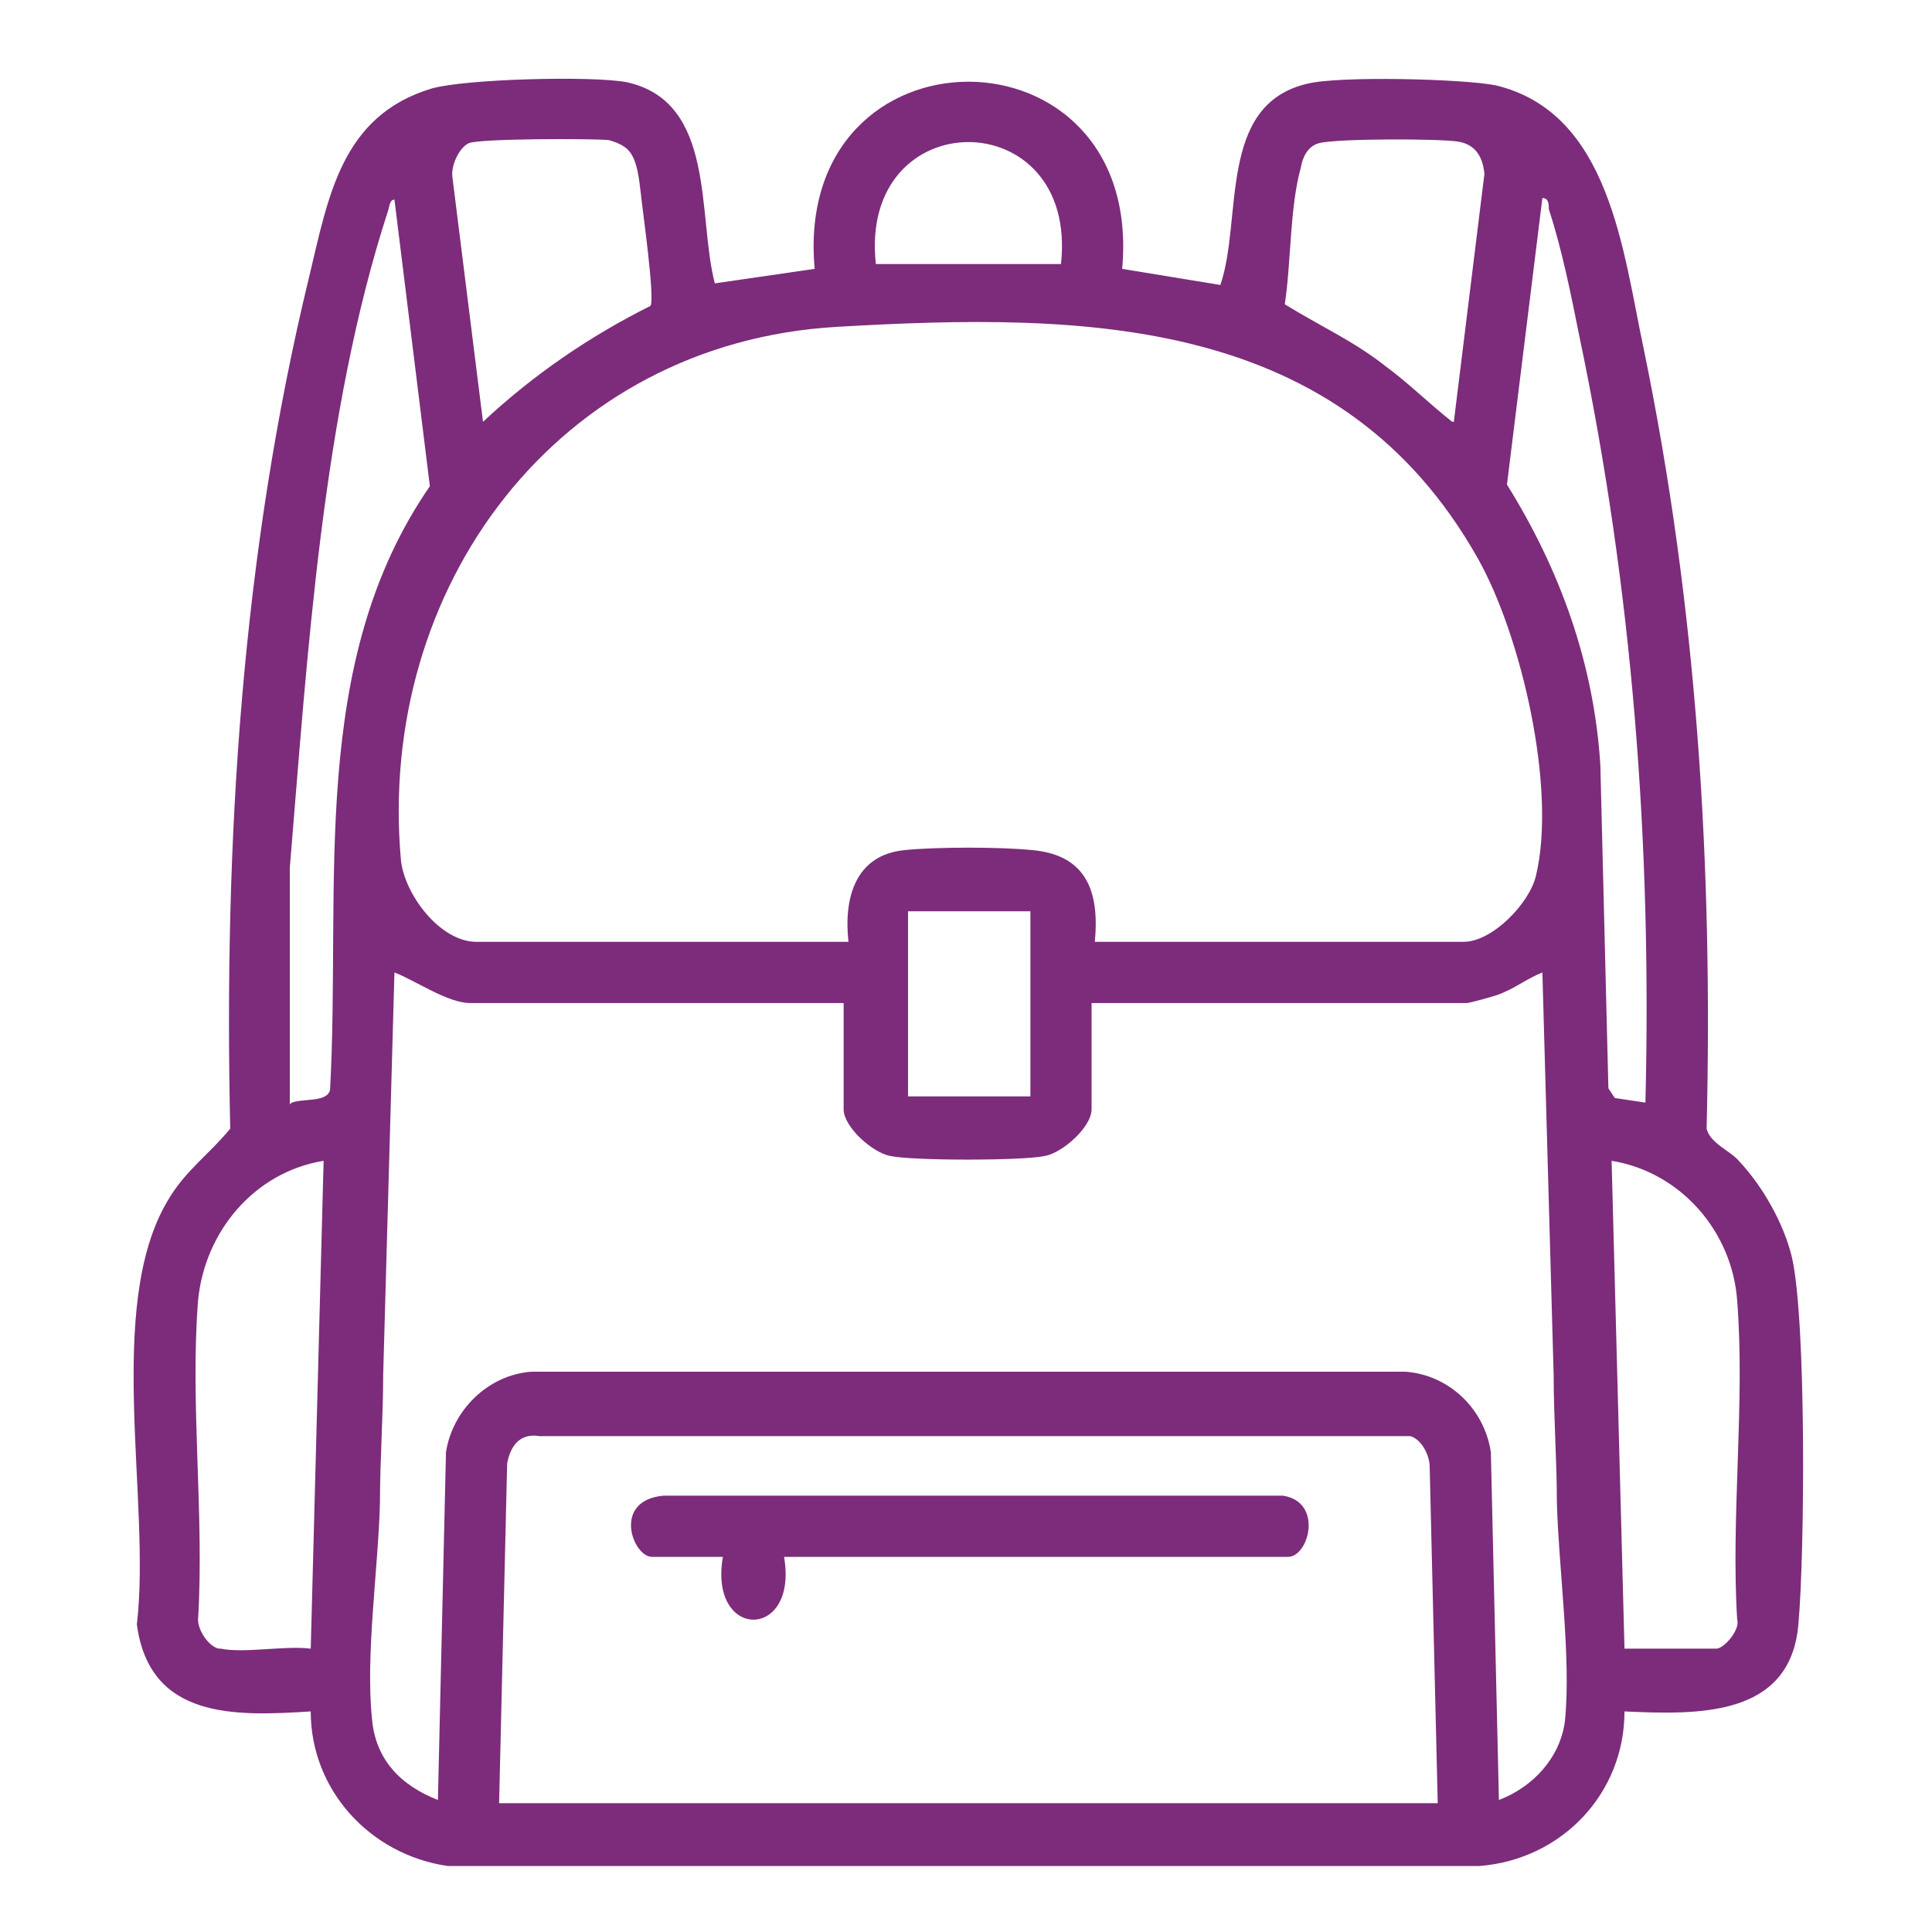 <?xml version="1.0" encoding="UTF-8"?>
<svg id="Layer_1" xmlns="http://www.w3.org/2000/svg" version="1.1" viewBox="0 0 120 120">
  <!-- Generator: Adobe Illustrator 29.2.1, SVG Export Plug-In . SVG Version: 2.1.0 Build 116)  -->
  <defs>
    <style>
      .st0 {
        fill: #7c2c7a;
      }
    </style>
  </defs>
  <path class="st0" d="M44.4,17.6l6.2-.9c-1.4-15.5,20.5-15.5,19.1,0l6.1,1c1.4-4.1-.2-11.2,5.4-12.5,2-.5,9.7-.3,11.7.1,7.1,1.7,7.9,10.3,9.2,16.4,3.3,16,4.3,32.1,3.9,48.4.2.9,1.5,1.4,2,2,1.5,1.6,2.8,3.9,3.3,6,.9,3.9.8,18.4.4,22.8-.5,5.8-6.3,5.6-10.8,5.4,0,5.1-3.9,9.2-9,9.6H27.8c-4.8-.7-8.5-4.7-8.5-9.6-4.7.3-10,.5-10.8-5.4.9-7.6-2-19.7,1.9-26.3,1.1-1.9,2.6-2.9,3.9-4.5-.4-17.8.7-35.6,4.9-52.9,1.2-5,2-10,7.6-11.7,2.1-.6,9.9-.8,12.1-.4,5.6,1.2,4.4,8.3,5.5,12.5h0ZM39,9.3c-.3-.3-.8-.5-1.2-.6-1.1-.1-8.1-.1-8.7.2-.6.3-1.1,1.4-1,2.1l1.9,15.2c3.1-2.9,6.6-5.3,10.4-7.2.3-.4-.5-6-.6-7-.1-.8-.2-2.1-.8-2.7h0ZM65.9,16.4c1.1-10.1-12.6-10.1-11.5,0h11.5ZM90.3,26.2l1.9-15.4c-.1-1-.5-1.8-1.6-2-1.2-.2-7.7-.2-8.7.1-.7.2-1,.9-1.1,1.5-.7,2.5-.6,5.9-1,8.5,2.1,1.3,4.3,2.3,6.2,3.8,1.5,1.1,2.8,2.4,4.2,3.5h0ZM18.1,68.5c.7-.3,2.2,0,2.4-.8.7-12.7-1.4-26.5,6.2-37.5l-2.2-17.8c-.3,0-.3.4-.4.7-4.1,12.6-5,27.6-6.1,40.8v14.7s0,0,0,0ZM102.2,68.5c.4-16.1-.8-31.9-4.1-47.6-.5-2.5-1.1-5.5-1.9-7.9,0-.3,0-.7-.4-.7l-2.2,17.8c3.3,5.3,5.4,11.1,5.8,17.4l.5,20.1.4.6,2,.3h0ZM67.8,58.5h23.1c1.8,0,4.1-2.4,4.5-4.1,1.3-5.4-.9-14.9-3.6-19.7-8.5-15.1-24.3-15.3-39.8-14.4-17.4,1-28.6,16.2-27.1,33.1.2,2.1,2.4,5.1,4.7,5.1h23.1c-.3-2.7.4-5.4,3.5-5.7,2-.2,5.9-.2,7.9,0,3.4.3,4.2,2.6,3.9,5.7h0ZM64,56.6h-7.6v11.5h7.6v-11.5ZM52.5,62.3h-23.3c-1.4,0-3.4-1.4-4.7-1.9l-.7,25c0,2.6-.2,5.3-.2,7.9-.1,4.1-.9,9.4-.5,13.4.2,2.6,1.8,4.2,4.1,5.1l.5-21.6c.4-2.6,2.6-4.8,5.3-5h54.3c2.7.2,4.9,2.3,5.3,5l.5,21.6c2.1-.8,3.8-2.6,4.1-4.9.4-3.9-.4-9.6-.5-13.6,0-2.6-.2-5.3-.2-7.9l-.7-25c-1,.4-1.7,1-2.8,1.4-.3.1-1.7.5-1.9.5h-23.3v6.6c0,1.1-1.8,2.7-2.9,2.9-1.4.3-8.2.3-9.6,0-1.1-.2-2.9-1.8-2.9-2.9v-6.6h0ZM13.7,102.4c1.5.3,4-.2,5.6,0l.8-30.3c-4.3.7-7.4,4.4-7.8,8.7-.5,6.4.4,13.4,0,19.8,0,.7.7,1.7,1.3,1.8ZM101,102.4h5.6c.5,0,1.5-1.2,1.3-1.8-.4-6.4.5-13.5,0-19.8-.3-4.3-3.5-8-7.8-8.7l.8,30.3ZM89.3,112l-.5-20.9c0-.7-.5-1.7-1.2-1.9h-54.1c-1.2-.2-1.8.6-2,1.7l-.5,21.1h58.3Z"/>
  <path class="st0" d="M48.7,96.7c.9,5.2-4.7,5.2-3.8,0h-4.4c-1.2,0-2.5-3.5.7-3.8h38.5c2.5.4,1.6,3.8.3,3.8h-31.2Z"/>
</svg>